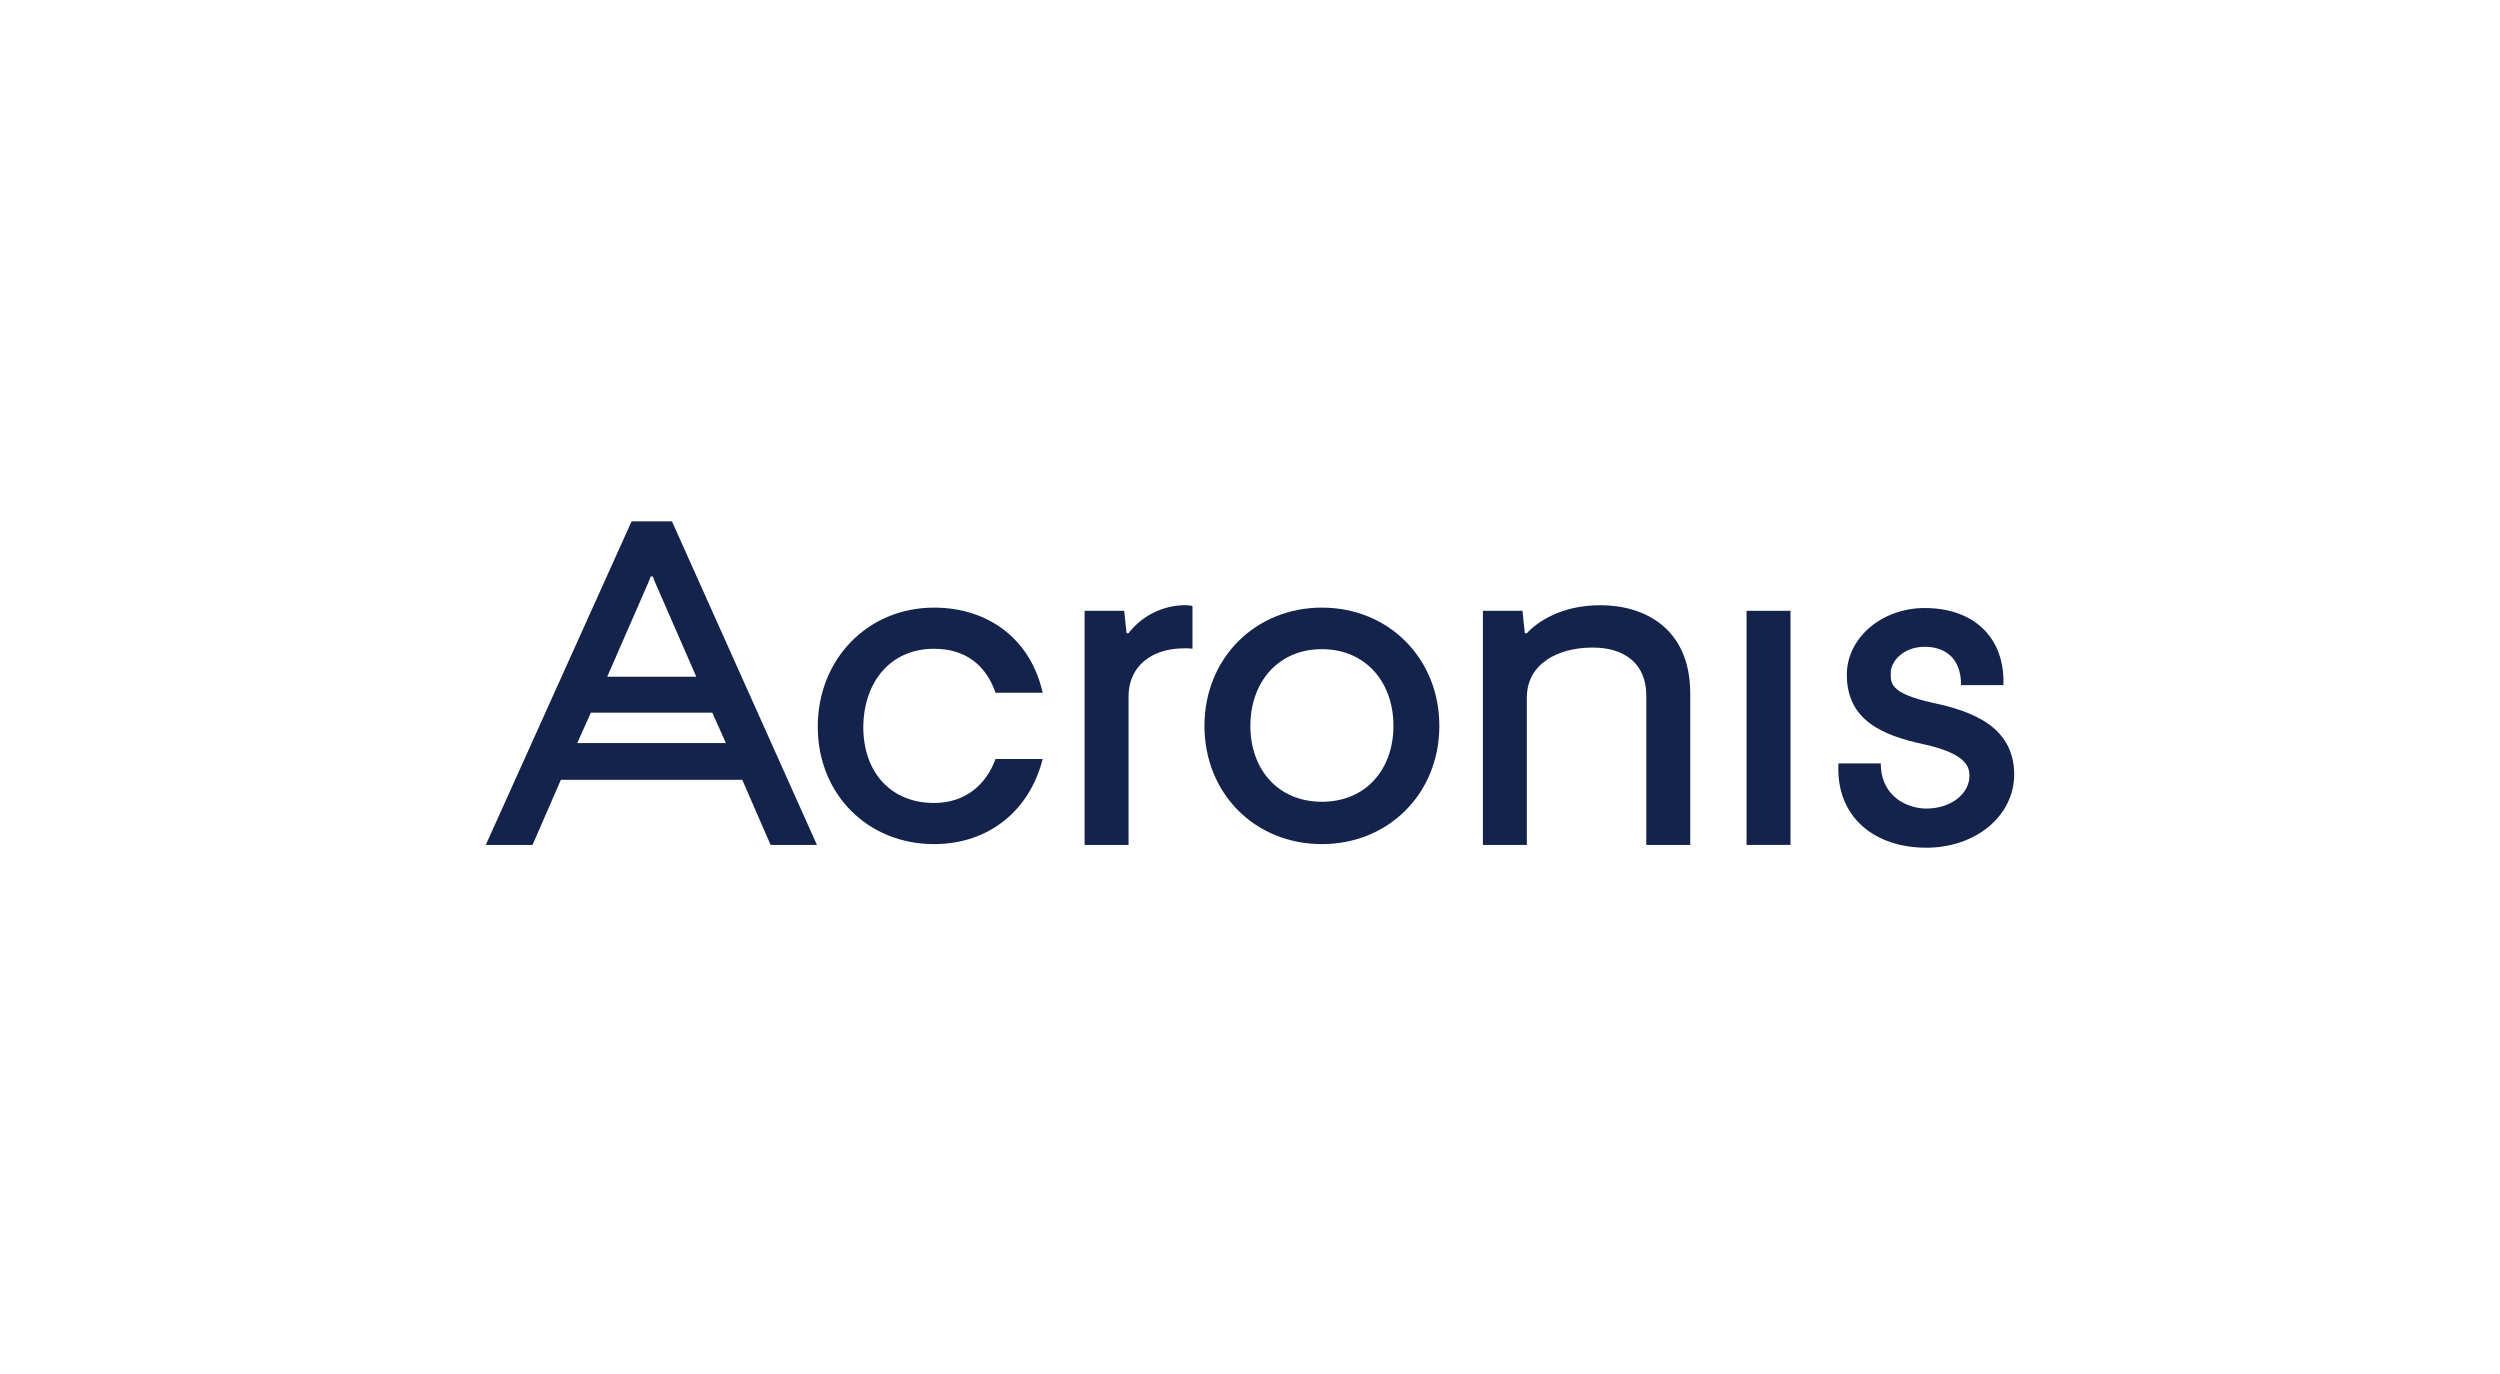 <svg xmlns="http://www.w3.org/2000/svg" xmlns:xlink="http://www.w3.org/1999/xlink" width="422" height="232" viewBox="0 0 422 232">
  <defs>
    <filter id="Path_949" x="0" y="0" width="422" height="232" filterUnits="userSpaceOnUse">
      <feOffset input="SourceAlpha"/>
      <feGaussianBlur stdDeviation="15" result="blur"/>
      <feFlood flood-opacity="0.11"/>
      <feComposite operator="in" in2="blur"/>
      <feComposite in="SourceGraphic"/>
    </filter>
  </defs>
  <g id="Group_232" data-name="Group 232" transform="translate(-1143 -735)">
    <g transform="matrix(1, 0, 0, 1, 1143, 735)" filter="url(#Path_949)">
      <path id="Path_949-2" data-name="Path 949" d="M15,40H317a15,15,0,0,1,15,15V167a15,15,0,0,1-15,15H15A15,15,0,0,1,0,167V55A15,15,0,0,1,15,40Z" transform="translate(45 5)" fill="#fff"/>
    </g>
    <g id="Acronis" transform="translate(1216.7 787.9)">
      <path id="Path_964" data-name="Path 964" d="M111.023,63.646c5.327,0,8.766,2.765,10.385,7.418h7.957C127.409,62.23,120.4,56.7,111.023,56.7,99.829,56.7,91.4,65.4,91.4,76.8S99.829,96.62,111.023,96.62c9.373,0,16.184-5.8,18.342-14.363h-7.957c-1.618,4.383-5.125,7.418-10.385,7.418-7.35,0-11.936-5.26-11.936-12.812C99.155,69.243,103.673,63.646,111.023,63.646Z" transform="translate(-27.063 -7.034)" fill="#14234c"/>
      <path id="Path_965" data-name="Path 965" d="M165.618,60.82h-.337l-.4-3.776H158.2V96.56h7.418V71.542c0-5.26,4.046-8.159,9.373-8.159a7.8,7.8,0,0,1,1.416.067V56.235a5.713,5.713,0,0,0-1.416-.135A12.15,12.15,0,0,0,165.618,60.82Z" transform="translate(-48.818 -6.839)" fill="#14234c"/>
      <path id="Path_966" data-name="Path 966" d="M277.725,56.1c-6.608,0-10.654,2.832-12.408,4.72h-.337l-.4-3.776H257.9V96.56h7.418V71.677c0-5.53,4.99-8.429,11.126-8.429,5.26,0,9.036,2.63,9.036,8.092V96.56H292.9V70.868C292.83,59.944,285.143,56.1,277.725,56.1Z" transform="translate(-81.287 -6.839)" fill="#14234c"/>
      <rect id="Rectangle_162" data-name="Rectangle 162" width="7.418" height="39.516" transform="translate(221.119 50.205)" fill="#14234c"/>
      <path id="Path_967" data-name="Path 967" d="M208.025,56.7c-11.261,0-19.825,8.564-19.825,19.96s8.5,19.96,19.825,19.96c11.261,0,19.825-8.564,19.825-19.96S219.287,56.7,208.025,56.7Zm0,32.773c-7.35,0-12.071-5.395-12.071-12.812s4.72-12.947,12.071-12.947S220.1,69.243,220.1,76.66,215.376,89.473,208.025,89.473Z" transform="translate(-58.588 -7.034)" fill="#14234c"/>
      <path id="Path_968" data-name="Path 968" d="M362.735,72.782c-7.35-1.618-7.013-3.439-7.013-5.057,0-1.956,2.158-4.383,5.732-4.383,2.967,0,6.136,1.484,6.136,6.474h7.148c.27-8.092-5.057-13.015-13.284-13.015-7.283,0-13.149,5.057-13.149,11.261,0,7.822,6.2,10.25,12.947,11.733,7.148,1.551,7.755,3.776,7.755,5.327,0,2.967-3.035,5.53-7.283,5.53-3.034,0-7.687-1.888-7.687-7.62h-7.148c-.472,9.036,6.069,14.228,14.835,14.228,8.294,0,14.835-5.327,14.835-12.408C376.492,76.76,369.411,74.2,362.735,72.782Z" transform="translate(-110.26 -7.067)" fill="#14234c"/>
      <path id="Path_969" data-name="Path 969" d="M32.913,35.1,8.3,89.721h7.89l4.788-10.992H51.592L56.38,89.721H64.2L39.724,35.1Zm3.237,9.306h.337l.4,1.011,6.946,15.914H28.8l6.946-15.914ZM23.742,72.525,26.035,67.4h20.5l2.293,5.125Z" fill="#14234c"/>
    </g>
  </g>
</svg>
